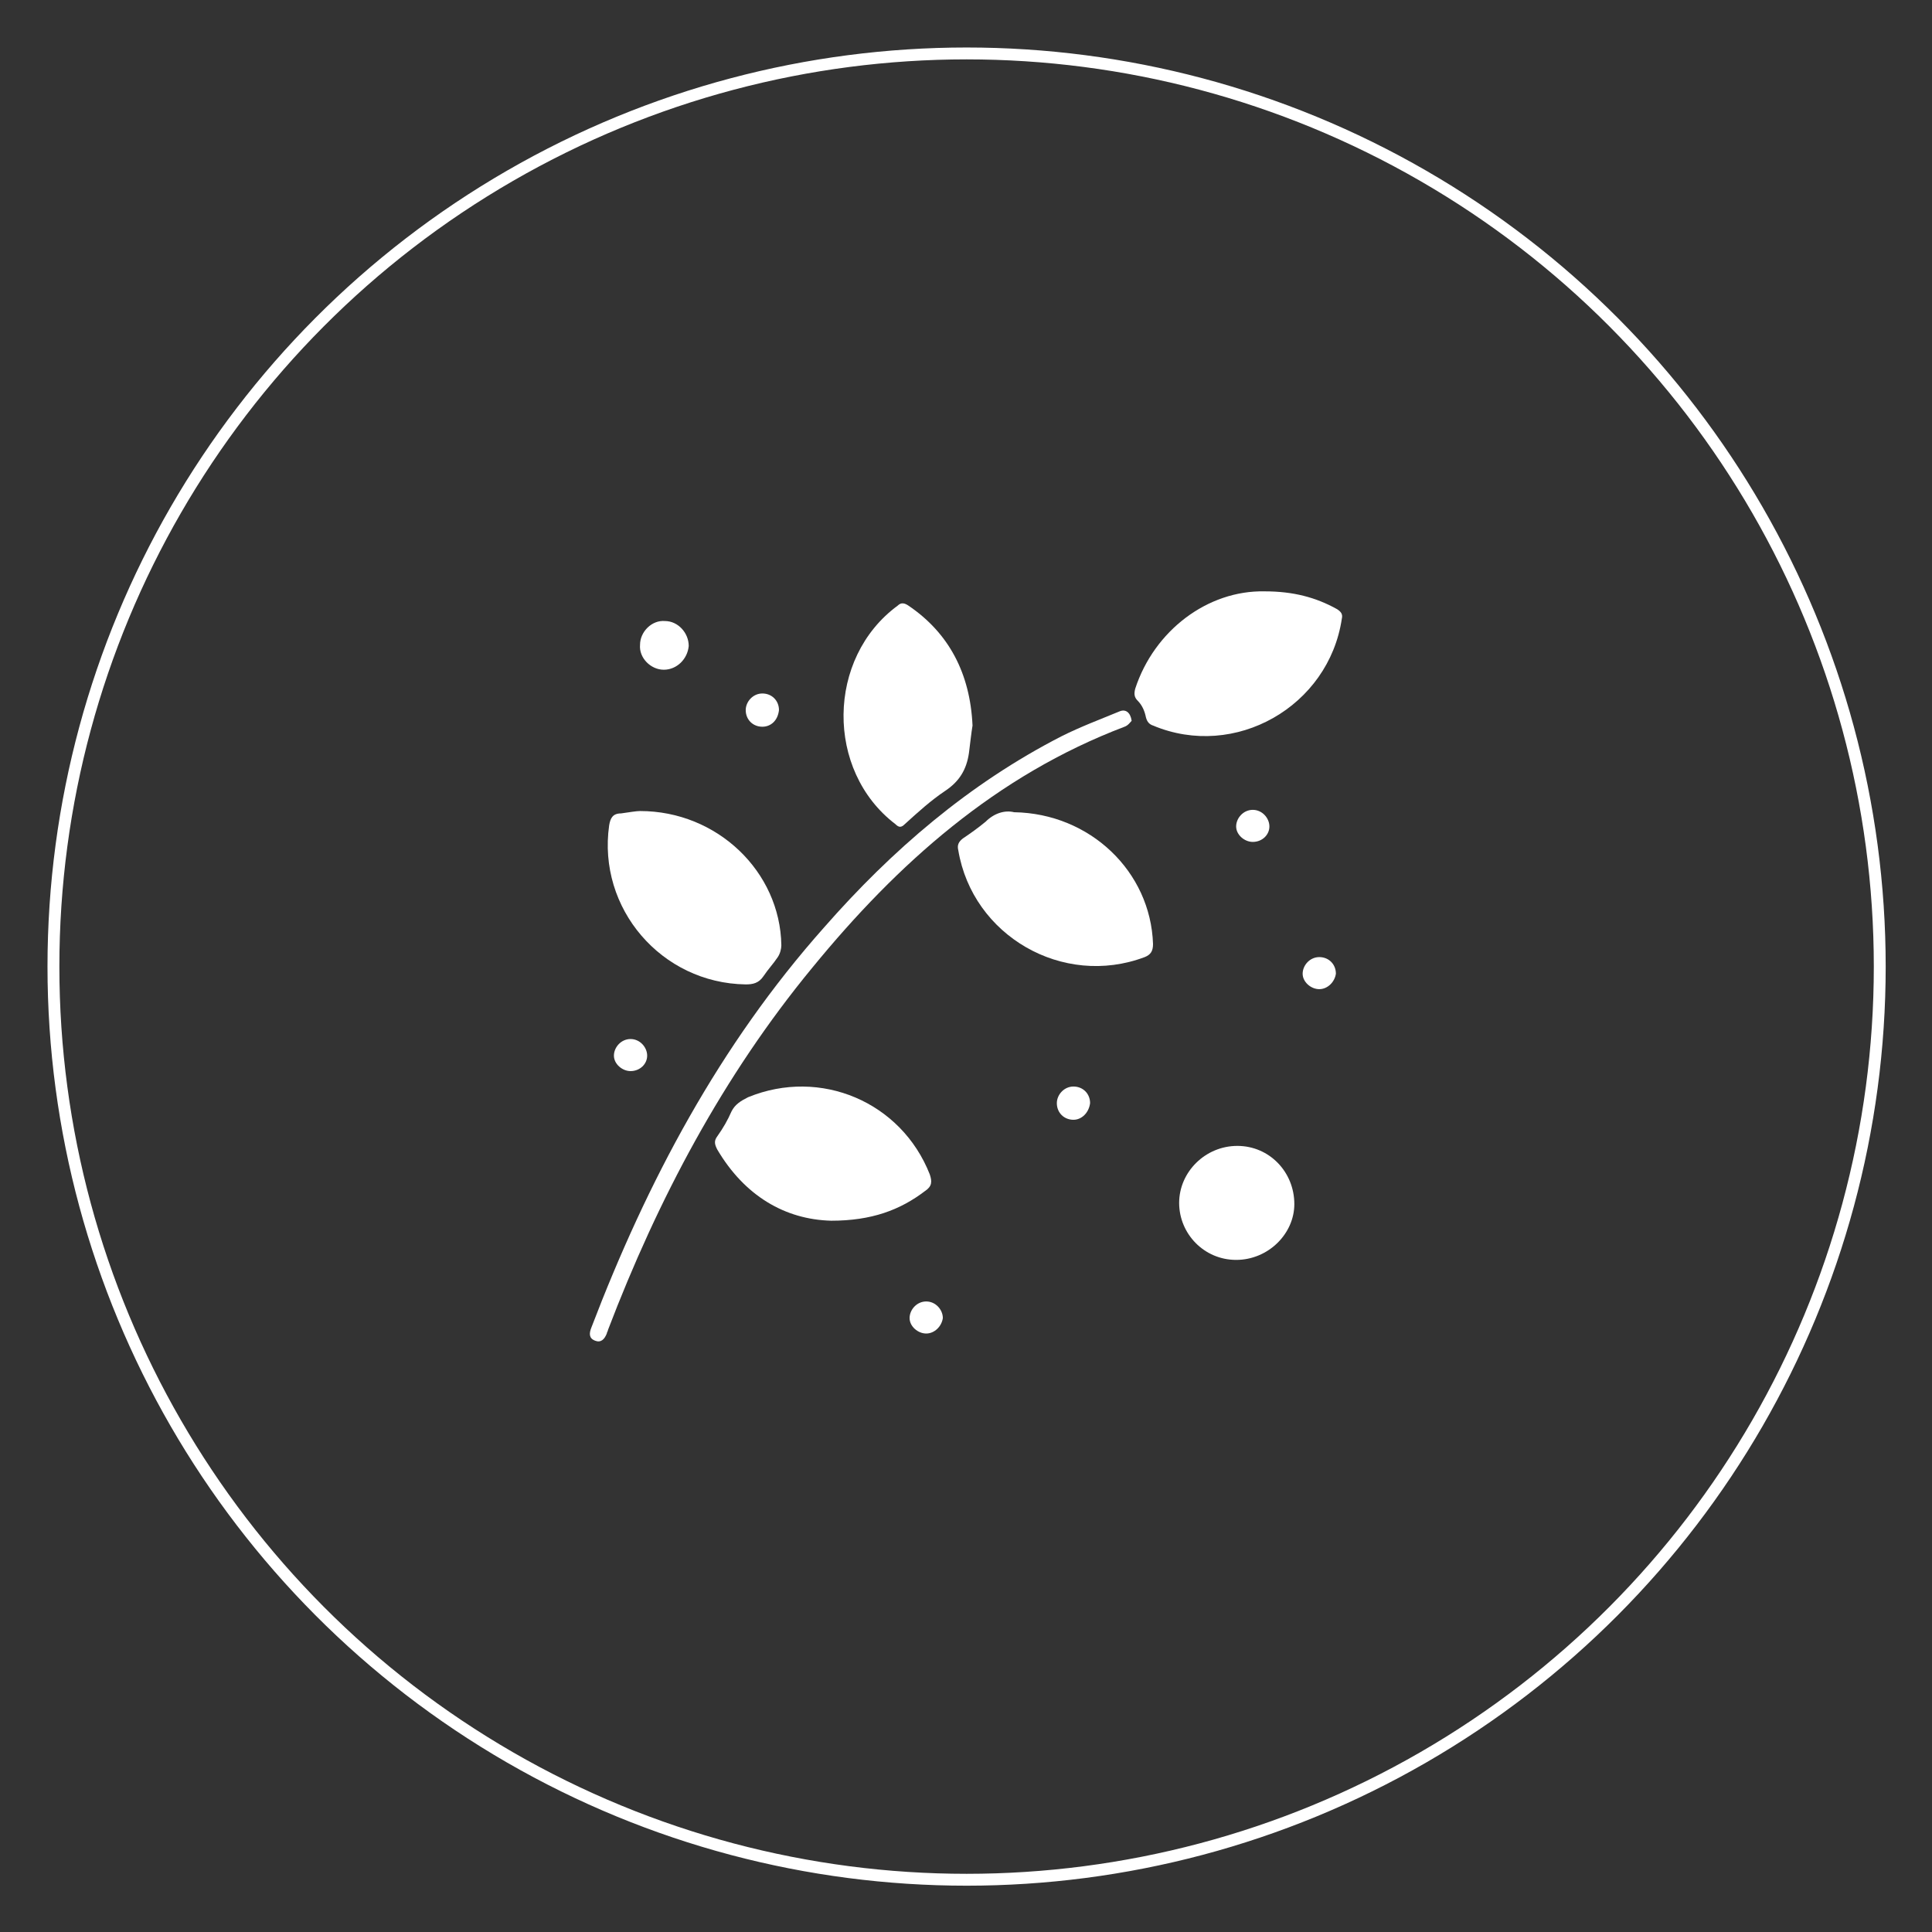 <?xml version="1.0" encoding="utf-8"?>
<!-- Generator: Adobe Illustrator 23.0.3, SVG Export Plug-In . SVG Version: 6.00 Build 0)  -->
<svg version="1.1" id="Layer_1" xmlns="http://www.w3.org/2000/svg" xmlns:xlink="http://www.w3.org/1999/xlink" x="0px" y="0px"
	 width="162.7px" height="162.7px" viewBox="0 0 162.7 162.7" style="enable-background:new 0 0 162.7 162.7;" xml:space="preserve"
	>
<rect x="0" y="0" width="162.7" height="162.7" fill="#333333" stroke="none"/>
<style type="text/css">
	.st0{fill:#FFFFFF;}
	.st1{fill:none;stroke:#FFFFFF;stroke-miterlimit:10;}
</style>
<g>
	<path class="st0" d="M106.5,49.8c2.4,0,4.3,0.5,6.1,1.5c0.3,0.2,0.5,0.4,0.4,0.8c-1.1,7.4-9,11.9-15.9,9c-0.3-0.1-0.5-0.3-0.6-0.7
		c-0.1-0.5-0.3-1-0.7-1.4c-0.3-0.3-0.3-0.6-0.2-1C97.2,53.1,101.7,49.7,106.5,49.8z"/>
	<path class="st0" d="M53.9,68.3c6.5,0,11.8,5.1,11.9,11.3c0,0.3-0.1,0.7-0.3,1c-0.4,0.6-0.8,1-1.2,1.6c-0.4,0.6-0.9,0.7-1.5,0.7
		c-7.1-0.1-12.5-6.4-11.5-13.4c0.1-0.6,0.3-1,1-1C53,68.4,53.6,68.3,53.9,68.3z"/>
	<path class="st0" d="M85.4,68.4c6.4,0.1,11.5,5,11.7,11.1c0,0.6-0.2,0.9-0.7,1.1c-6.9,2.6-14.5-1.8-15.7-9c-0.1-0.4,0-0.7,0.4-1
		c0.6-0.4,1.3-0.9,1.9-1.4C83.7,68.5,84.6,68.2,85.4,68.4z"/>
	<path class="st0" d="M70,102.8c-3.9-0.1-7.3-2.1-9.6-6c-0.2-0.4-0.3-0.7,0-1.1c0.5-0.7,0.9-1.4,1.2-2.1c0.3-0.6,0.8-0.9,1.4-1.2
		c6.1-2.5,12.9,0.4,15.3,6.5c0.2,0.6,0.2,1-0.4,1.4C75.8,101.9,73.4,102.8,70,102.8z"/>
	<path class="st0" d="M81.9,61.1c-0.1,0.6-0.2,1.5-0.3,2.3c-0.2,1.4-0.8,2.4-2,3.2s-2.3,1.8-3.4,2.8c-0.3,0.3-0.5,0.3-0.8,0
		c-5.9-4.5-5.8-14,0.2-18.4c0.3-0.3,0.6-0.2,0.9,0C79.9,53.3,81.7,56.7,81.9,61.1z"/>
	<path class="st0" d="M95.3,60.7c-0.1,0.1-0.3,0.4-0.6,0.5c-10.8,4.1-19.1,11.5-26.3,20.3c-7.5,9.1-13,19.5-17.2,30.5
		c0,0.1-0.1,0.2-0.1,0.3c-0.2,0.5-0.5,0.8-1,0.6c-0.5-0.2-0.5-0.6-0.3-1.1C54.5,99.5,60.6,88,69.4,78.1c5.7-6.5,12.2-12.1,20-16.1
		c1.6-0.8,3.2-1.4,4.9-2.1C94.8,59.7,95.2,60,95.3,60.7z"/>
	<path class="st0" d="M104.1,106.1c-2.7,0-4.8-2.2-4.8-4.8c0-2.6,2.2-4.8,4.9-4.8c2.7,0,4.8,2.2,4.8,4.9
		C109,103.9,106.8,106.1,104.1,106.1z"/>
	<path class="st0" d="M55.9,56.4c-1.1,0-2.1-1-2-2.1c0-1.1,1-2.1,2.1-2c1.1,0,2,1,2,2.1C57.9,55.5,57,56.4,55.9,56.4z"/>
	<path class="st0" d="M64.2,61.2c-0.8,0-1.4-0.6-1.4-1.4c0-0.7,0.6-1.4,1.4-1.4s1.4,0.6,1.4,1.4C65.5,60.7,64.9,61.2,64.2,61.2z"/>
	<path class="st0" d="M105.5,70.9c-0.7,0-1.4-0.6-1.4-1.3c0-0.7,0.6-1.4,1.4-1.4s1.4,0.7,1.4,1.4S106.3,70.9,105.5,70.9z"/>
	<path class="st0" d="M111.1,83.3c-0.7,0-1.4-0.6-1.4-1.3c0-0.7,0.6-1.4,1.4-1.4s1.4,0.6,1.4,1.4C112.4,82.7,111.8,83.3,111.1,83.3z
		"/>
	<path class="st0" d="M53.1,90.2c-0.7,0-1.4-0.6-1.4-1.3c0-0.7,0.6-1.4,1.4-1.4c0.8,0,1.4,0.7,1.4,1.4S53.9,90.2,53.1,90.2z"/>
	<path class="st0" d="M90.4,94.3c-0.8,0-1.4-0.6-1.4-1.4c0-0.7,0.6-1.4,1.4-1.4s1.4,0.6,1.4,1.4C91.7,93.7,91.1,94.3,90.4,94.3z"/>
	<path class="st0" d="M78,112.3c-0.7,0-1.4-0.6-1.4-1.3c0-0.7,0.6-1.4,1.4-1.4s1.4,0.7,1.4,1.4C79.3,111.7,78.7,112.3,78,112.3z"/>
</g>
<circle class="st1" cx="81.4" cy="81.4" r="76.9"/>
</svg>
